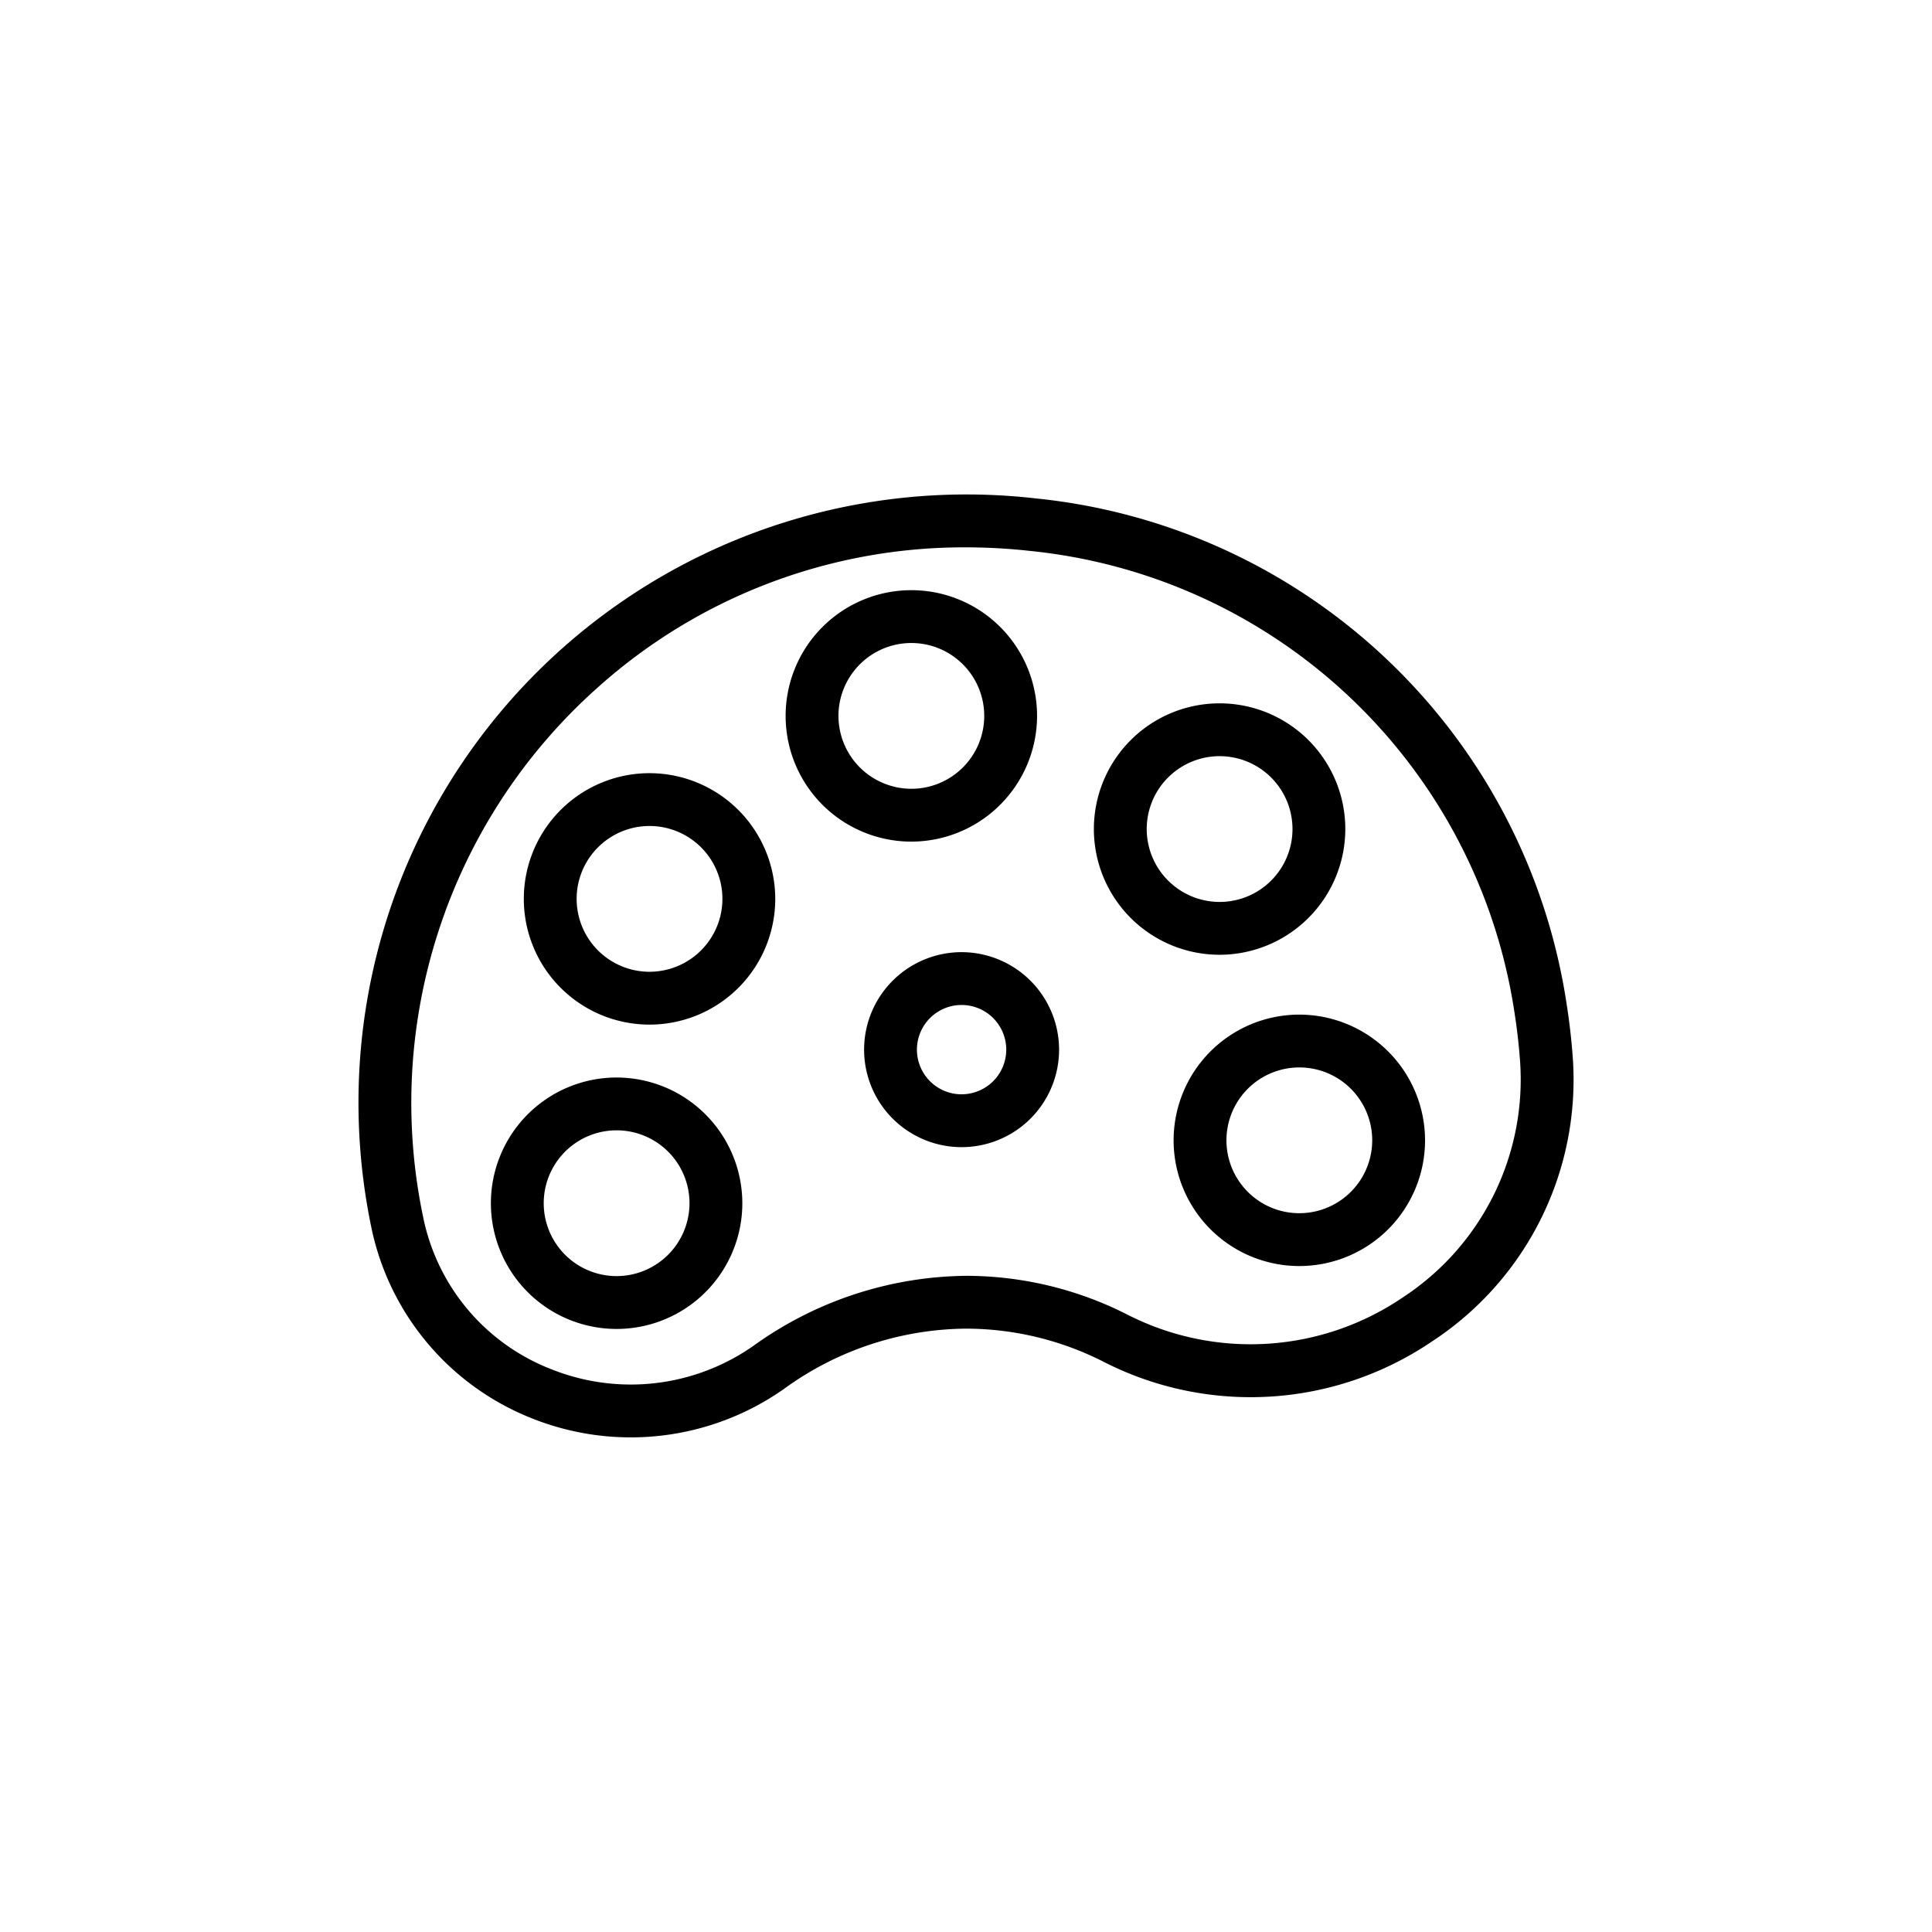 <svg xmlns="http://www.w3.org/2000/svg" width="128" height="128" viewBox="0 0 128 128">
  <title>PAINT PALETTE</title>
  <g>
    <path d="M104.186,69.875c-.084-1.1-.214-2.213-.386-3.31A39.6,39.6,0,0,0,68.605,33.019,40.289,40.289,0,0,0,23.75,73.044a40.553,40.553,0,0,0,.863,8.327A17.392,17.392,0,0,0,35.293,93.99a17.647,17.647,0,0,0,16.658-1.978,20.754,20.754,0,0,1,12.078-3.986,20.152,20.152,0,0,1,9.115,2.21,21.4,21.4,0,0,0,21.769-1.388A20.713,20.713,0,0,0,104.186,69.875ZM92.963,85.941a17.938,17.938,0,0,1-18.248,1.167,23.623,23.623,0,0,0-10.686-2.582A24.511,24.511,0,0,0,49.94,89.148a14.155,14.155,0,0,1-13.363,1.586A13.721,13.721,0,0,1,28.038,80.65,36.84,36.84,0,0,1,39.5,45.639a36.353,36.353,0,0,1,24.478-9.376,38.732,38.732,0,0,1,4.244.235,36.134,36.134,0,0,1,32.12,30.608c.158,1.006.277,2.028.354,3.036A17.25,17.25,0,0,1,92.963,85.941Z"/>
    <path d="M86.084,67.221a8.329,8.329,0,1,0,8.329,8.328A8.338,8.338,0,0,0,86.084,67.221Zm0,13.157a4.829,4.829,0,1,1,4.829-4.829A4.834,4.834,0,0,1,86.084,80.378Z"/>
    <path d="M89.13,54.927A8.329,8.329,0,1,0,80.8,63.256,8.338,8.338,0,0,0,89.13,54.927Zm-13.157,0A4.829,4.829,0,1,1,80.8,59.756,4.834,4.834,0,0,1,75.973,54.927Z"/>
    <path d="M40.853,71.388a8.329,8.329,0,1,0,8.328,8.328A8.338,8.338,0,0,0,40.853,71.388Zm0,13.157a4.829,4.829,0,1,1,4.828-4.829A4.834,4.834,0,0,1,40.853,84.545Z"/>
    <path d="M43.034,51.225a8.329,8.329,0,1,0,8.328,8.328A8.338,8.338,0,0,0,43.034,51.225Zm0,13.157a4.829,4.829,0,1,1,4.828-4.829A4.834,4.834,0,0,1,43.034,64.382Z"/>
    <path d="M68.708,47.43a8.329,8.329,0,1,0-8.329,8.329A8.339,8.339,0,0,0,68.708,47.43Zm-13.158,0a4.829,4.829,0,1,1,4.829,4.829A4.835,4.835,0,0,1,55.55,47.43Z"/>
    <path d="M63.709,63.083a6.459,6.459,0,1,0,6.458,6.459A6.466,6.466,0,0,0,63.709,63.083Zm0,9.418a2.959,2.959,0,1,1,2.958-2.959A2.962,2.962,0,0,1,63.709,72.5Z"/>
  </g>
</svg>
